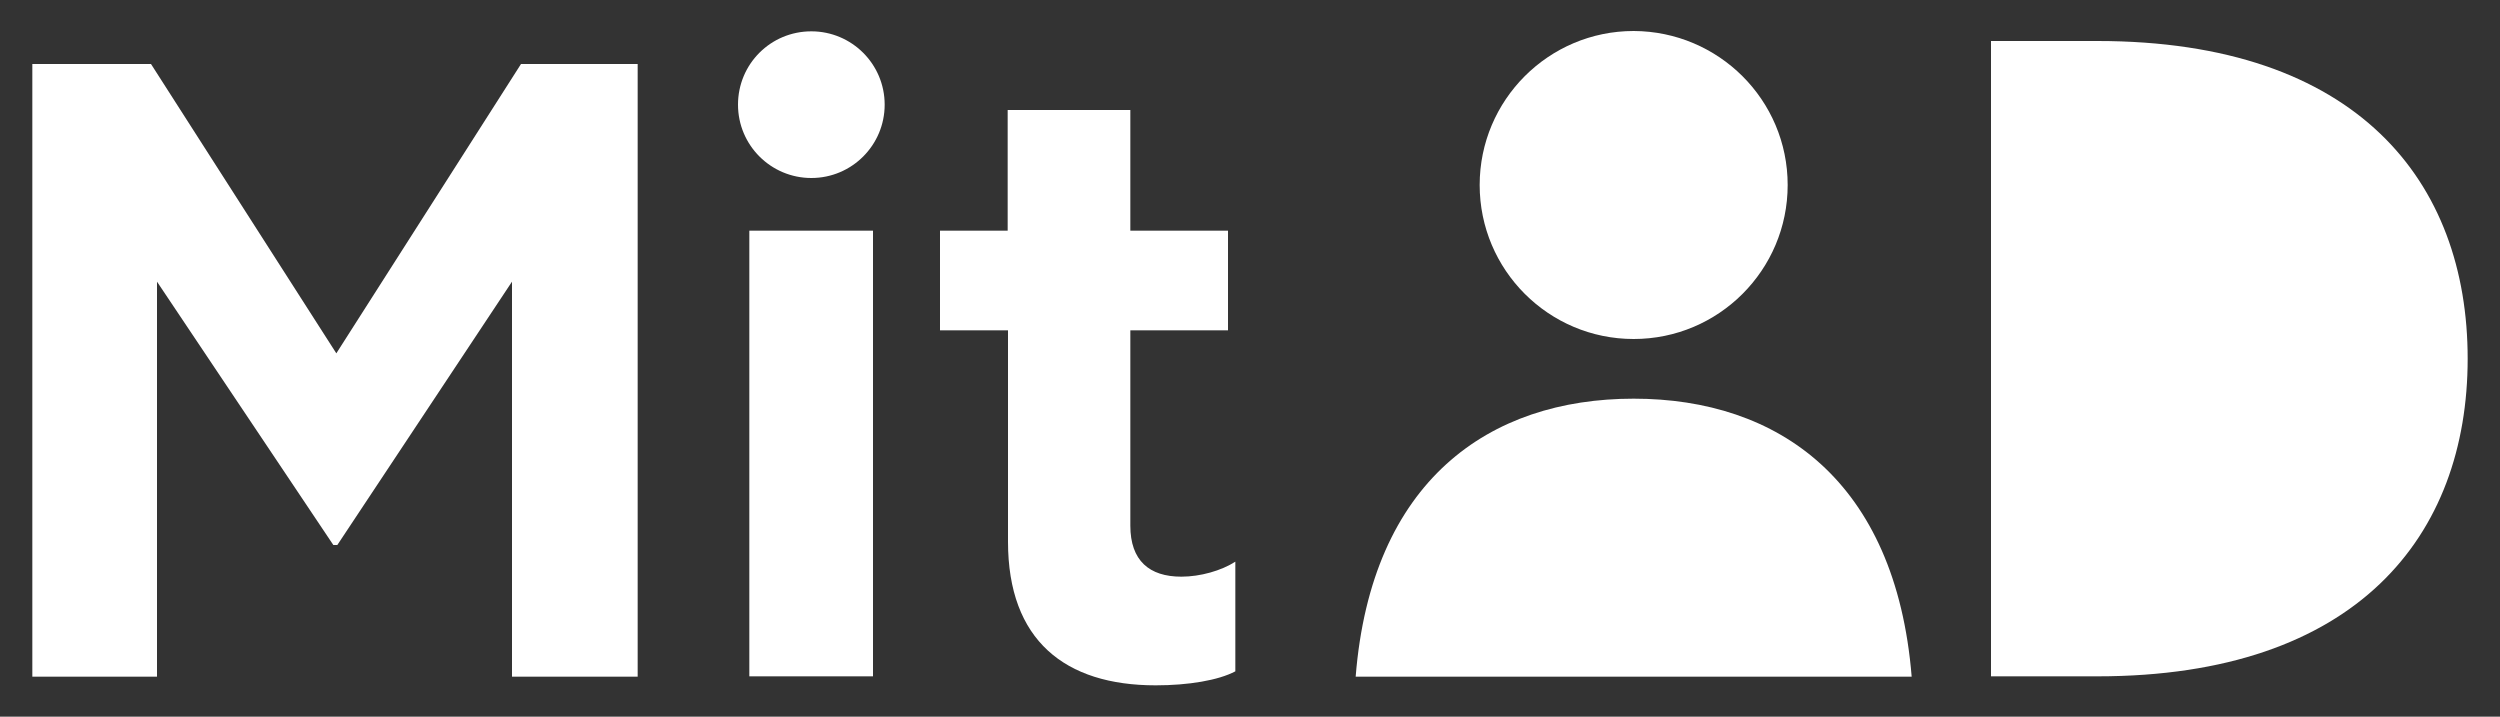 <?xml version="1.0" encoding="utf-8"?>
<!-- Generator: Adobe Illustrator 26.5.0, SVG Export Plug-In . SVG Version: 6.00 Build 0)  -->
<svg version="1.1" id="Layer_1" xmlns="http://www.w3.org/2000/svg" xmlns:xlink="http://www.w3.org/1999/xlink" x="0px" y="0px"
	 viewBox="0 0 750 215" style="enable-background:new 0 0 750 215;" xml:space="preserve">
<rect x="0" y="0" width="750" height="215" fill="#333333" stroke="none"/>
<style type="text/css">
	.st0{fill:#FFFFFF;}
</style>
<g>
	<g>
		<path class="st0" d="M597.3,12.3h31.9c78.1,0,111.1,42.3,111.1,95.3c0,53-33.1,95.3-111.1,95.3h-31.9V12.3z"/>
		<path class="st0" d="M573.5,203c-4.8-58.8-40-83.4-83.4-83.4c-43.4,0-78.7,24.6-83.4,83.4H573.5z"/>
		<path class="st0" d="M536.3,55.5c0,25.5-20.7,46.2-46.2,46.2c-25.5,0-46.2-20.7-46.2-46.2s20.7-46.2,46.2-46.2
			C515.6,9.4,536.3,30,536.3,55.5"/>
	</g>
	<polygon class="st0" points="156.3,19.2 100.9,106 45.3,19.2 9.7,19.2 9.7,203 47.1,203 47.1,84.5 100,163.5 101.2,163.5 
		153.6,84.5 153.6,203 191.3,203 191.3,19.2 	"/>
	<rect x="224.8" y="69.2" class="st0" width="37.1" height="133.7"/>
	<g>
		<path class="st0" d="M302.3,99.1H282V69.2h20.3V33h36.8v36.2h29.3v29.9h-29.3v58.6c0,10.5,5.7,15.3,15.3,15.3
			c5.7,0,12-1.8,16.2-4.5v32.9c-5.1,2.7-14.1,4.2-23.9,4.2c-27.2,0-44.3-13.5-44.3-43.1V99.1z"/>
		<path class="st0" d="M265.4,31.4c0,12.1-9.8,22-22,22c-12.1,0-22-9.8-22-22s9.8-22,22-22C255.5,9.4,265.4,19.2,265.4,31.4"/>
	</g>
</g>
</svg>
